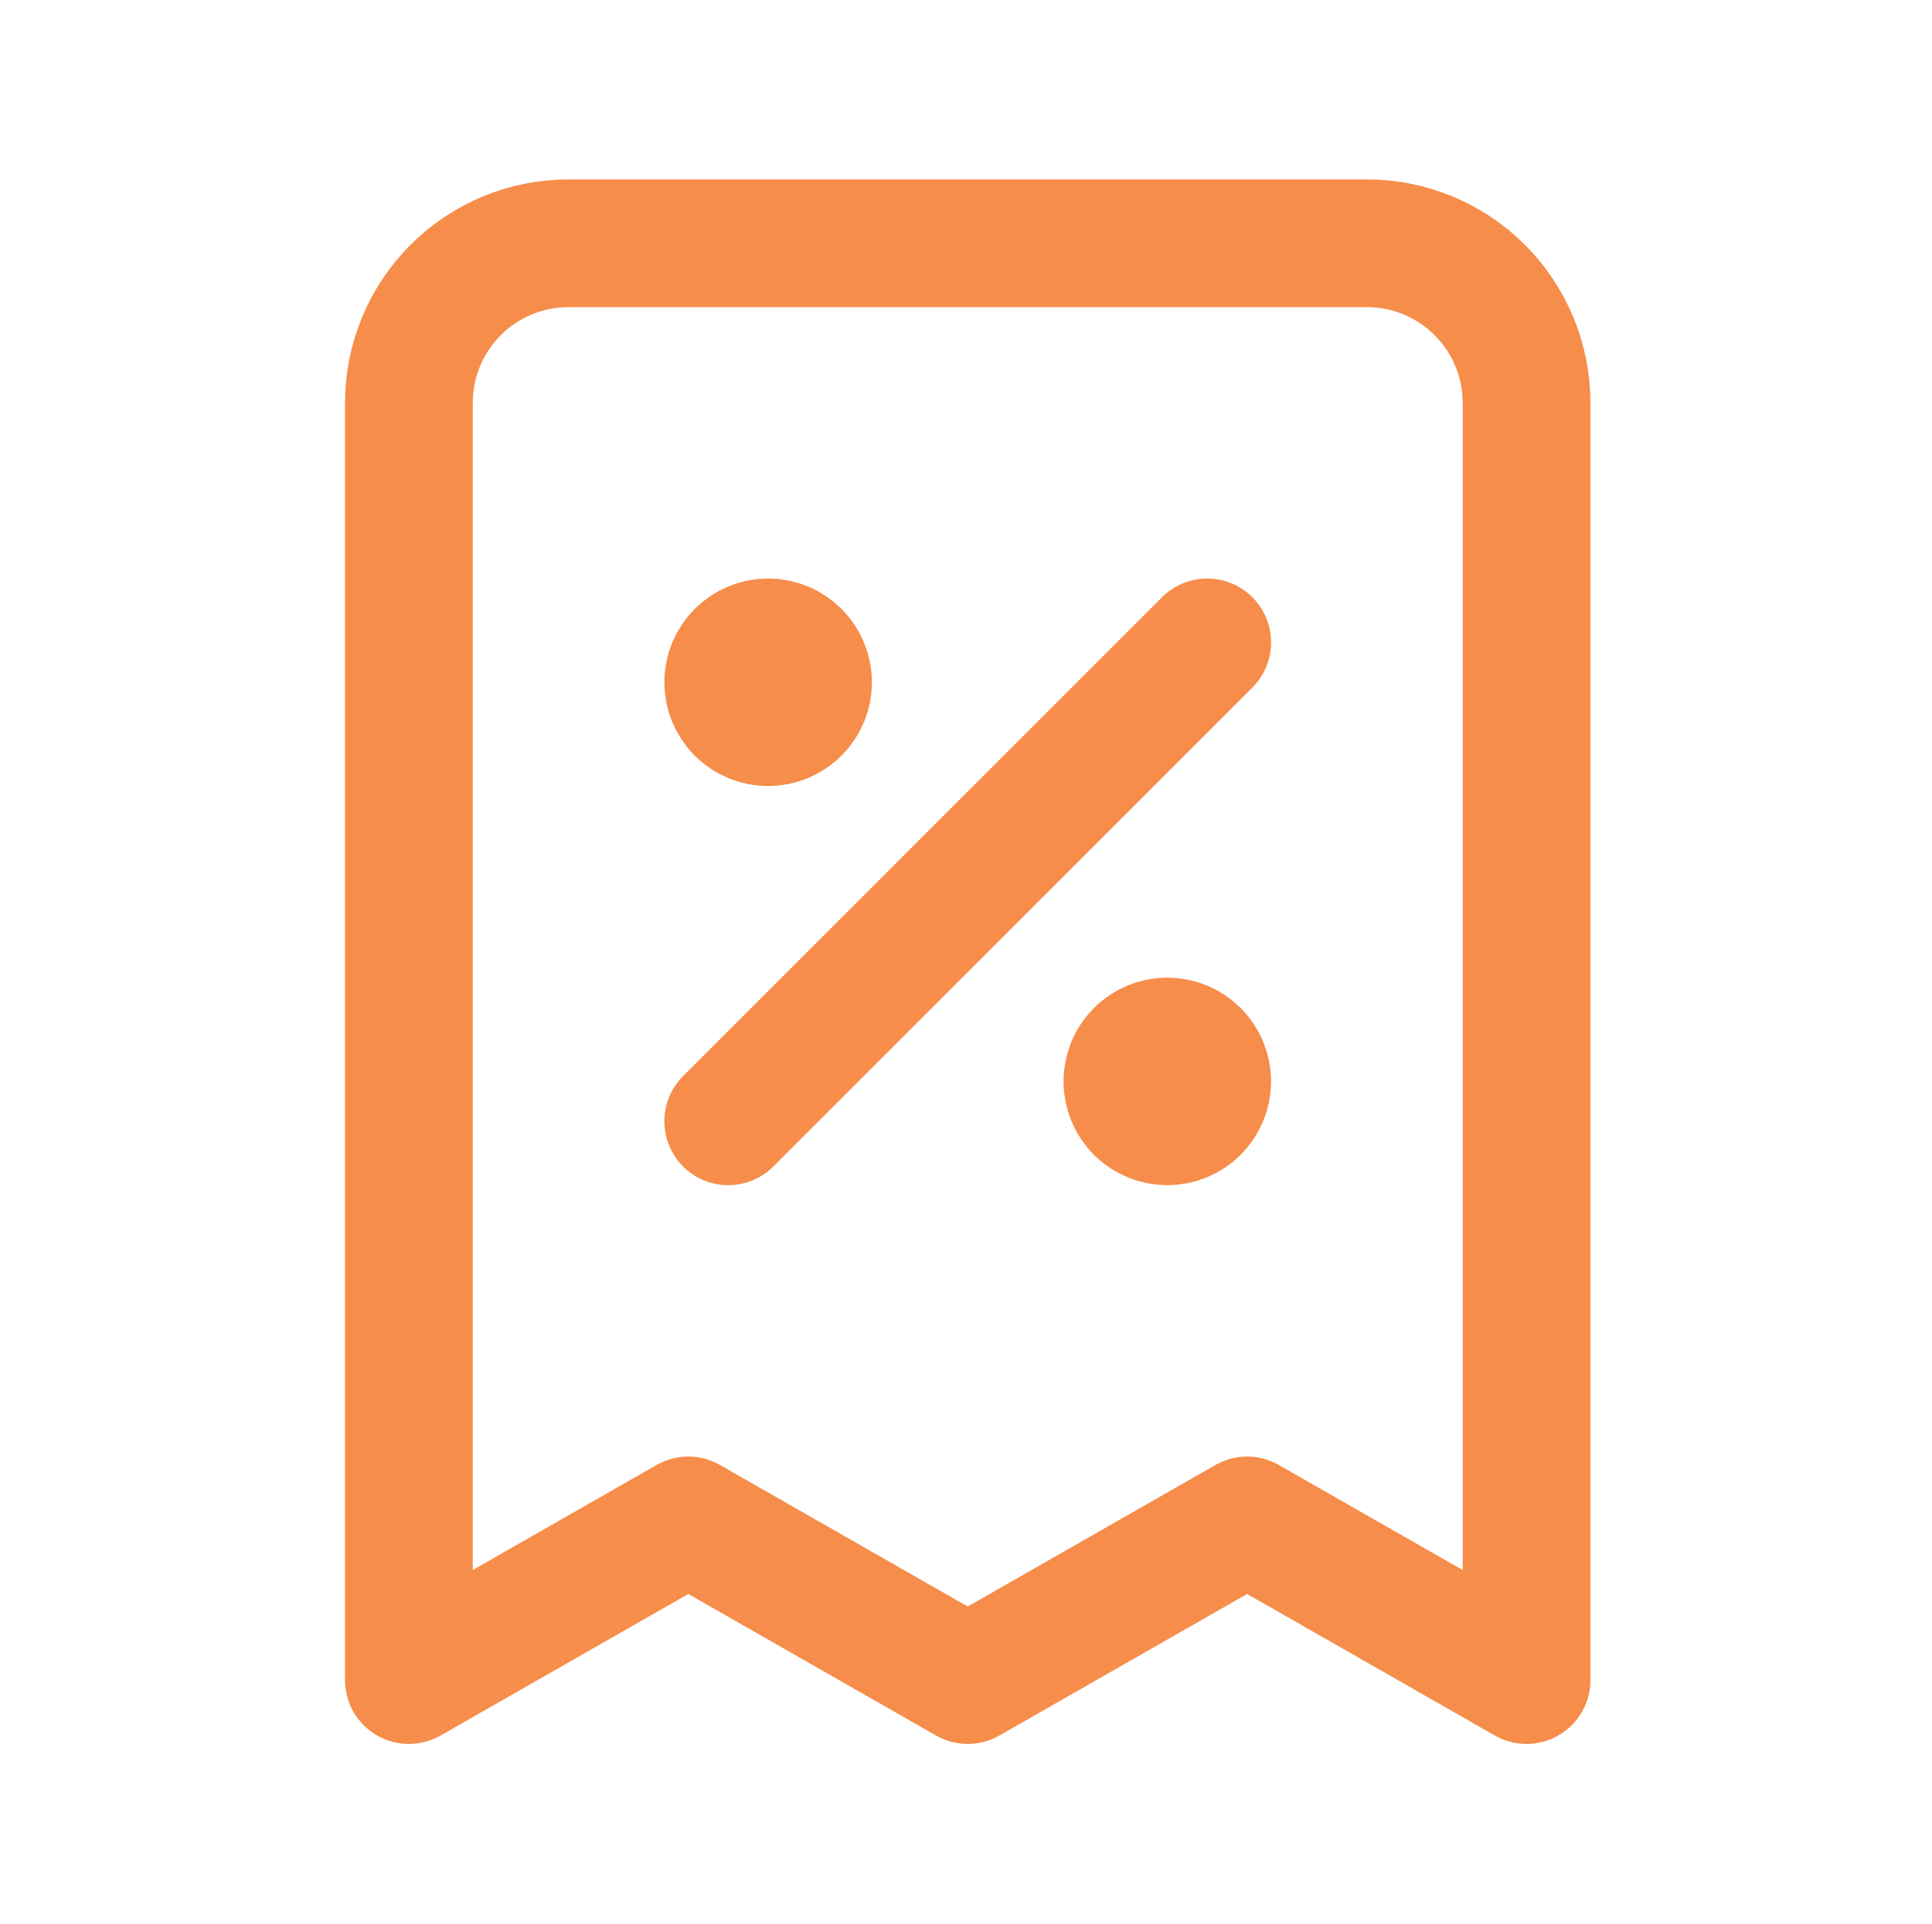 <?xml version="1.0" encoding="UTF-8"?> <svg xmlns="http://www.w3.org/2000/svg" width="242" height="241" viewBox="0 0 242 241" fill="none"><path d="M91.215 140.474L151.214 80.474M96.215 85.474H96.315M146.214 135.474H146.314M191.214 210.474V50.474C191.214 45.169 189.107 40.082 185.356 36.331C181.605 32.581 176.518 30.474 171.214 30.474H71.215C65.91 30.474 60.823 32.581 57.073 36.331C53.322 40.082 51.215 45.169 51.215 50.474V210.474L86.215 190.474L121.214 210.474L156.214 190.474L191.214 210.474ZM101.214 85.474C101.214 86.8 100.688 88.072 99.75 89.009C98.813 89.947 97.541 90.474 96.215 90.474C94.889 90.474 93.617 89.947 92.679 89.009C91.742 88.072 91.215 86.8 91.215 85.474C91.215 84.147 91.742 82.876 92.679 81.938C93.617 81 94.889 80.474 96.215 80.474C97.541 80.474 98.813 81 99.75 81.938C100.688 82.876 101.214 84.147 101.214 85.474ZM151.214 135.474C151.214 136.8 150.687 138.072 149.75 139.01C148.812 139.947 147.54 140.474 146.214 140.474C144.888 140.474 143.616 139.947 142.678 139.01C141.741 138.072 141.214 136.8 141.214 135.474C141.214 134.148 141.741 132.876 142.678 131.938C143.616 131.001 144.888 130.474 146.214 130.474C147.54 130.474 148.812 131.001 149.75 131.938C150.687 132.876 151.214 134.148 151.214 135.474Z" stroke="#F68D4B" stroke-width="16" stroke-linecap="round" stroke-linejoin="round"></path></svg> 